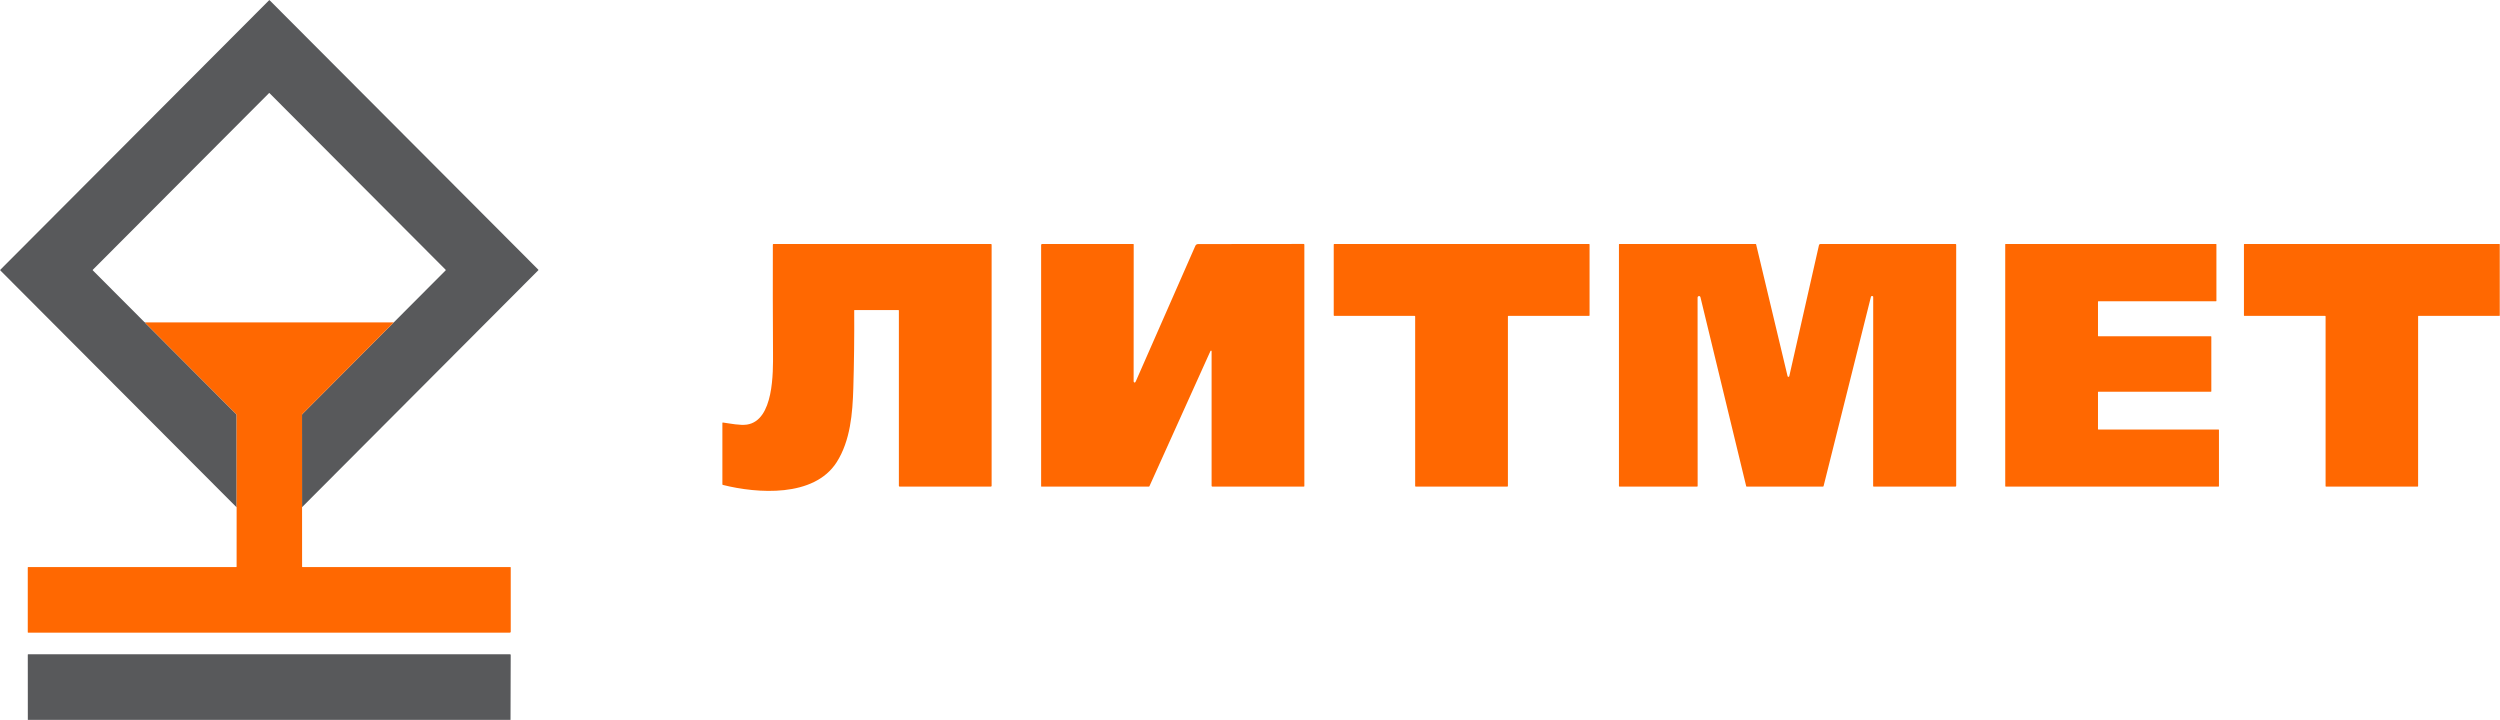 <?xml version="1.0" encoding="UTF-8"?> <svg xmlns="http://www.w3.org/2000/svg" width="191" height="55" viewBox="0 0 191 55" fill="none"> <g clip-path="url(#clip0_21_258)"> <path d="M23.078 38.747L23.075 31.695C23.075 31.671 23.083 31.651 23.1 31.634L30.084 24.631L34.048 20.655C34.064 20.64 34.064 20.625 34.048 20.611L20.584 7.11C20.58 7.106 20.575 7.104 20.57 7.104C20.565 7.104 20.561 7.106 20.557 7.11L7.091 20.611C7.076 20.627 7.076 20.642 7.091 20.656L11.03 24.605C11.045 24.621 11.064 24.629 11.087 24.63L11.133 24.63C11.118 24.647 11.109 24.661 11.106 24.671C11.104 24.676 11.111 24.686 11.126 24.701C13.433 27.016 15.742 29.331 18.052 31.645C18.069 31.662 18.077 31.682 18.077 31.706L18.079 38.763L0.031 20.667C0.023 20.658 0.018 20.647 0.018 20.635C0.018 20.623 0.023 20.611 0.031 20.603L20.557 0.022C20.563 0.016 20.571 0.013 20.579 0.013C20.587 0.013 20.596 0.016 20.601 0.022L41.126 20.602C41.141 20.617 41.141 20.633 41.126 20.648L23.078 38.747Z" fill="#58595B"></path> <path d="M68.638 23.69H65.283C65.277 23.69 65.272 23.693 65.268 23.697C65.264 23.701 65.262 23.706 65.262 23.712C65.274 25.732 65.251 27.72 65.193 29.674C65.136 31.58 64.969 33.661 63.927 35.303C62.199 38.027 57.849 37.708 55.23 37.049C55.203 37.042 55.19 37.025 55.19 36.997V32.318C55.19 32.29 55.204 32.278 55.232 32.281C55.814 32.362 56.563 32.516 57.066 32.439C59.124 32.125 59.066 28.448 59.058 26.951C59.042 24.194 59.038 21.441 59.045 18.692C59.045 18.678 59.05 18.665 59.059 18.655C59.069 18.646 59.082 18.64 59.096 18.64H75.707C75.721 18.64 75.735 18.646 75.745 18.656C75.755 18.666 75.76 18.68 75.76 18.694V37.121C75.76 37.136 75.755 37.149 75.745 37.159C75.735 37.169 75.721 37.175 75.707 37.175H68.727C68.713 37.175 68.699 37.169 68.689 37.159C68.679 37.149 68.674 37.136 68.674 37.121V23.726C68.674 23.702 68.662 23.69 68.638 23.69Z" fill="#FF6801"></path> <path d="M86.665 29.222C86.705 29.241 86.74 29.214 86.772 29.142C88.299 25.657 89.814 22.206 91.32 18.791C91.363 18.695 91.436 18.647 91.541 18.647L99.599 18.638C99.606 18.638 99.613 18.639 99.619 18.642C99.626 18.645 99.632 18.649 99.637 18.654C99.642 18.659 99.646 18.665 99.649 18.671C99.651 18.678 99.653 18.685 99.653 18.692V37.139C99.653 37.149 99.649 37.158 99.643 37.164C99.636 37.171 99.627 37.175 99.618 37.175H92.619C92.605 37.175 92.592 37.169 92.582 37.159C92.572 37.149 92.566 37.136 92.566 37.121V26.827C92.566 26.817 92.562 26.808 92.555 26.801C92.548 26.793 92.538 26.789 92.528 26.789C92.504 26.789 92.485 26.803 92.471 26.834C90.921 30.26 89.369 33.698 87.816 37.149C87.812 37.157 87.806 37.163 87.799 37.168C87.793 37.172 87.784 37.175 87.776 37.175H79.56C79.555 37.175 79.551 37.173 79.547 37.169C79.544 37.166 79.542 37.162 79.542 37.157V18.731C79.542 18.671 79.572 18.641 79.633 18.641L86.577 18.64C86.602 18.64 86.615 18.653 86.615 18.677L86.609 29.134C86.609 29.175 86.628 29.204 86.665 29.222Z" fill="#FF6801"></path> <path d="M108.075 24.133H101.94C101.928 24.133 101.918 24.129 101.91 24.121C101.902 24.113 101.897 24.102 101.897 24.091V18.683C101.897 18.672 101.902 18.661 101.91 18.653C101.918 18.645 101.928 18.64 101.94 18.64H121.4C121.411 18.64 121.422 18.645 121.43 18.653C121.438 18.661 121.443 18.672 121.443 18.683V24.091C121.443 24.102 121.438 24.113 121.43 24.121C121.422 24.129 121.411 24.133 121.4 24.133H115.247C115.241 24.133 115.236 24.134 115.231 24.137C115.225 24.139 115.221 24.142 115.217 24.146C115.213 24.15 115.21 24.154 115.208 24.16C115.205 24.165 115.204 24.17 115.204 24.176V37.132C115.204 37.143 115.2 37.154 115.192 37.162C115.184 37.17 115.173 37.175 115.162 37.175H108.16C108.149 37.175 108.138 37.17 108.13 37.162C108.122 37.154 108.118 37.143 108.118 37.132V24.176C108.118 24.17 108.117 24.165 108.115 24.16C108.113 24.154 108.109 24.15 108.105 24.146C108.102 24.142 108.097 24.139 108.092 24.137C108.087 24.134 108.081 24.133 108.075 24.133Z" fill="#FF6801"></path> <path d="M129.884 22.646C129.868 22.631 129.848 22.622 129.826 22.618C129.804 22.615 129.782 22.618 129.762 22.627C129.742 22.636 129.725 22.651 129.713 22.67C129.701 22.689 129.695 22.711 129.695 22.734L129.7 37.135C129.7 37.145 129.696 37.156 129.688 37.163C129.681 37.17 129.671 37.175 129.66 37.175H123.722C123.713 37.175 123.704 37.171 123.697 37.164C123.691 37.158 123.687 37.149 123.687 37.139V18.676C123.687 18.653 123.699 18.641 123.722 18.641L134.128 18.64C134.138 18.64 134.146 18.644 134.154 18.649C134.161 18.655 134.166 18.663 134.168 18.672C134.962 22.019 135.761 25.368 136.566 28.719C136.574 28.752 136.585 28.773 136.598 28.781C136.608 28.786 136.618 28.79 136.629 28.791C136.64 28.792 136.651 28.79 136.661 28.787C136.671 28.783 136.68 28.777 136.687 28.769C136.694 28.761 136.698 28.752 136.701 28.742L138.966 18.744C138.981 18.675 139.024 18.641 139.095 18.641L149.4 18.64C149.414 18.64 149.427 18.646 149.437 18.656C149.447 18.666 149.453 18.68 149.453 18.694V37.121C149.453 37.136 149.447 37.149 149.437 37.159C149.427 37.169 149.414 37.175 149.4 37.175H143.145C143.135 37.175 143.126 37.171 143.119 37.164C143.112 37.157 143.108 37.148 143.108 37.138C143.108 32.324 143.11 27.505 143.113 22.68C143.113 22.661 143.101 22.643 143.076 22.627C143.064 22.619 143.05 22.614 143.036 22.613C143.022 22.611 143.007 22.613 142.993 22.618C142.98 22.623 142.968 22.632 142.958 22.642C142.949 22.653 142.942 22.666 142.938 22.68L139.322 37.136C139.315 37.162 139.299 37.175 139.272 37.175H133.443C133.435 37.175 133.428 37.172 133.422 37.167C133.416 37.163 133.412 37.156 133.41 37.149C132.242 32.34 131.078 27.528 129.916 22.714C129.909 22.682 129.898 22.66 129.884 22.646Z" fill="#FF6801"></path> <path d="M160.318 32.816H169.497C169.505 32.816 169.513 32.819 169.519 32.825C169.525 32.831 169.528 32.839 169.528 32.848V37.143C169.528 37.147 169.528 37.151 169.526 37.155C169.524 37.159 169.522 37.162 169.519 37.165C169.516 37.168 169.513 37.171 169.509 37.172C169.505 37.174 169.501 37.175 169.497 37.175H153.231C153.227 37.175 153.223 37.174 153.219 37.172C153.215 37.171 153.212 37.168 153.209 37.165C153.206 37.162 153.203 37.159 153.202 37.155C153.2 37.151 153.199 37.147 153.199 37.143V18.672C153.199 18.664 153.203 18.656 153.209 18.65C153.215 18.644 153.223 18.64 153.231 18.64H169.302C169.311 18.64 169.319 18.644 169.325 18.65C169.331 18.656 169.334 18.664 169.334 18.672V22.985C169.334 22.994 169.331 23.002 169.325 23.008C169.319 23.014 169.311 23.017 169.302 23.017H160.318C160.309 23.017 160.301 23.02 160.295 23.026C160.289 23.032 160.286 23.041 160.286 23.049V25.66C160.286 25.669 160.289 25.677 160.295 25.683C160.301 25.689 160.309 25.692 160.318 25.692L168.913 25.693C168.922 25.693 168.93 25.696 168.936 25.702C168.942 25.708 168.945 25.716 168.945 25.725V29.896C168.945 29.904 168.942 29.912 168.936 29.918C168.93 29.924 168.922 29.927 168.913 29.927H160.318C160.309 29.927 160.301 29.931 160.295 29.937C160.289 29.943 160.286 29.951 160.286 29.959V32.784C160.286 32.792 160.289 32.8 160.295 32.806C160.301 32.812 160.309 32.816 160.318 32.816Z" fill="#FF6801"></path> <path d="M184.744 24.169V37.139C184.744 37.148 184.74 37.157 184.734 37.164C184.727 37.171 184.718 37.175 184.708 37.175H177.711C177.701 37.175 177.692 37.171 177.685 37.164C177.678 37.157 177.675 37.148 177.675 37.139L177.675 24.169C177.675 24.16 177.671 24.151 177.665 24.144C177.658 24.137 177.649 24.133 177.639 24.133H171.473C171.468 24.133 171.464 24.132 171.459 24.131C171.455 24.129 171.451 24.126 171.448 24.123C171.444 24.119 171.442 24.116 171.44 24.111C171.438 24.107 171.437 24.102 171.437 24.097V18.677C171.437 18.672 171.438 18.667 171.44 18.663C171.442 18.658 171.444 18.654 171.448 18.651C171.451 18.648 171.455 18.645 171.459 18.643C171.464 18.641 171.468 18.64 171.473 18.64H190.946C190.956 18.64 190.965 18.644 190.972 18.651C190.979 18.658 190.982 18.667 190.982 18.677V24.097C190.982 24.107 190.979 24.116 190.972 24.123C190.965 24.13 190.956 24.133 190.946 24.133H184.78C184.775 24.133 184.771 24.134 184.766 24.136C184.762 24.138 184.758 24.141 184.755 24.144C184.751 24.147 184.749 24.151 184.747 24.156C184.745 24.16 184.744 24.165 184.744 24.169Z" fill="#FF6801"></path> <path d="M11.133 24.63L30.084 24.631L23.1 31.634C23.083 31.651 23.075 31.671 23.075 31.695L23.078 38.747L23.08 43.288C23.08 43.311 23.092 43.323 23.115 43.323H38.985C39.008 43.323 39.02 43.335 39.02 43.359L39.021 48.267C39.021 48.285 39.013 48.304 39 48.317C38.986 48.33 38.968 48.338 38.949 48.338H2.156C2.147 48.338 2.138 48.334 2.131 48.327C2.124 48.321 2.121 48.312 2.121 48.302V43.359C2.121 43.349 2.124 43.34 2.131 43.334C2.138 43.327 2.147 43.323 2.156 43.323H18.043C18.066 43.323 18.077 43.312 18.077 43.288L18.079 38.763L18.077 31.706C18.077 31.682 18.069 31.662 18.052 31.645C15.742 29.331 13.433 27.016 11.126 24.701C11.111 24.686 11.104 24.676 11.106 24.671C11.109 24.661 11.118 24.647 11.133 24.63Z" fill="#FF6801"></path> <path d="M39.004 55H2.126L2.123 50.017C2.123 50.008 2.127 50.001 2.133 49.995C2.139 49.989 2.147 49.986 2.155 49.986H38.965C39 49.986 39.018 50.003 39.018 50.039L39.004 55Z" fill="#58595B"></path> </g> <defs> <clipPath id="clip0_21_258"> <rect width="191" height="55" fill="white"></rect> </clipPath> </defs> </svg> 